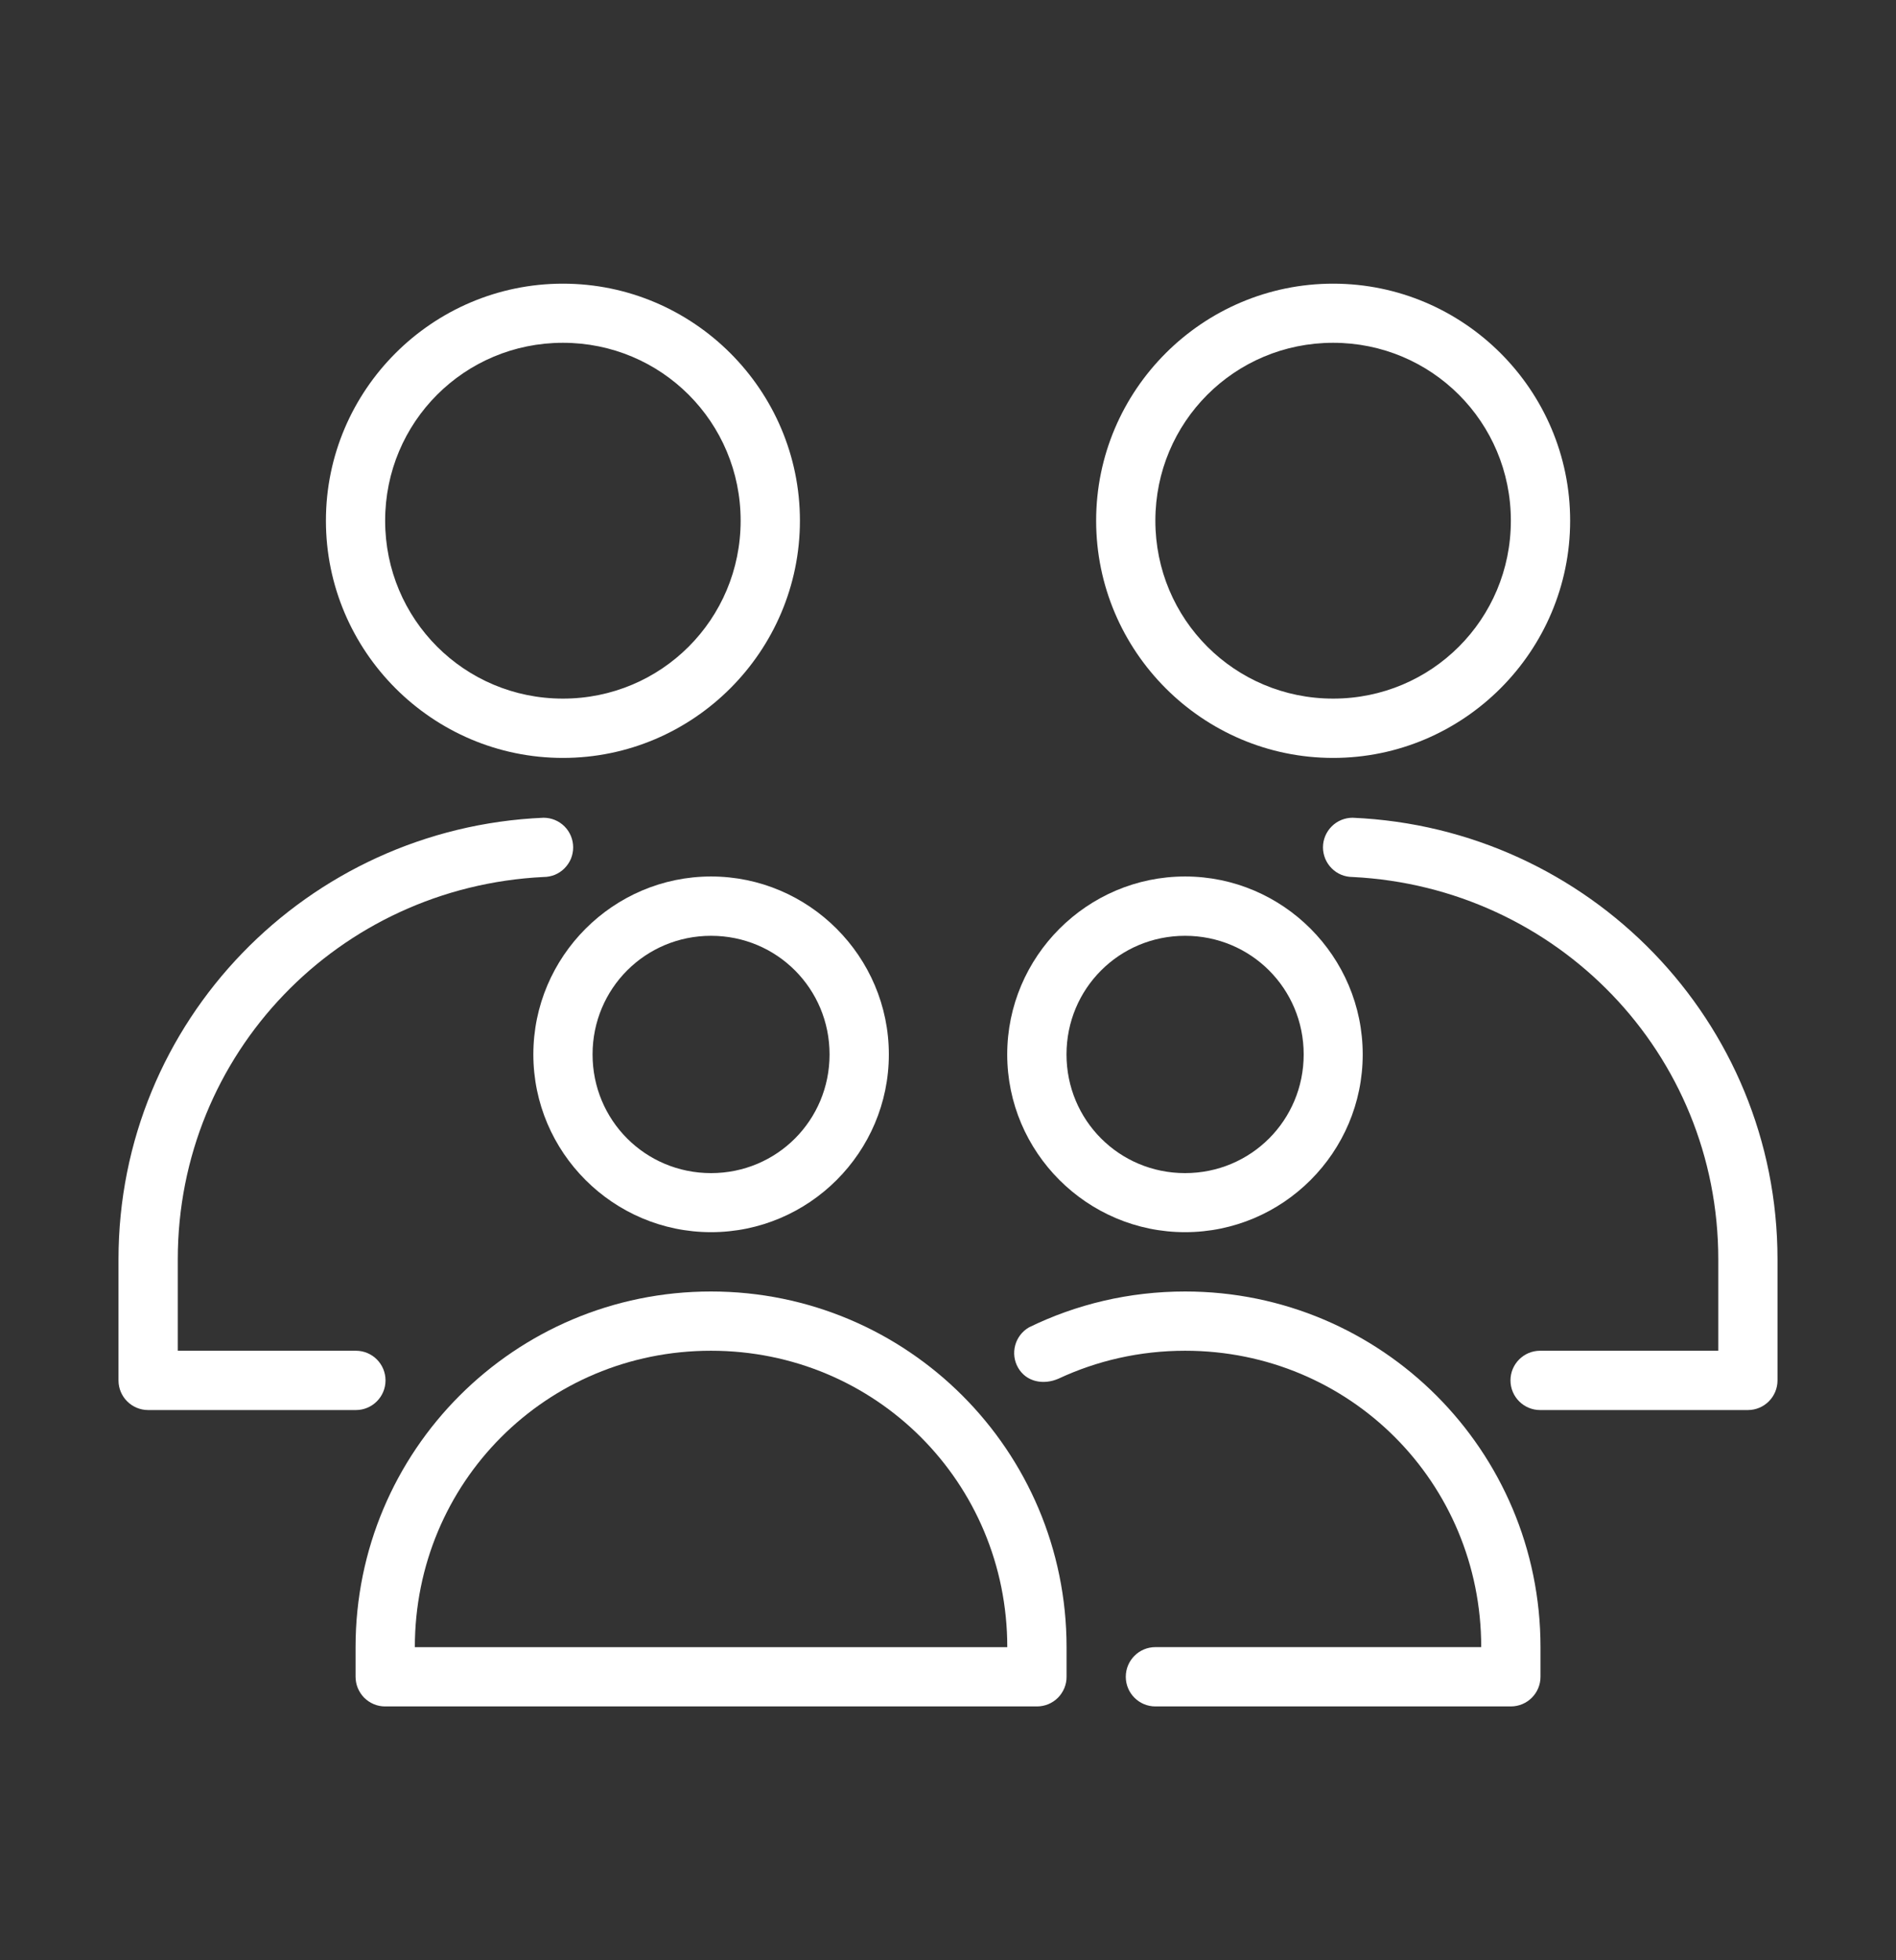 <svg width="30" height="31" viewBox="0 0 30 31" fill="none" xmlns="http://www.w3.org/2000/svg">
<rect x="0" y="0" width="30" height="31" fill="#333333" stroke="none"/>
<path d="M21.094 4.486C23.159 4.486 24.844 6.169 24.844 8.234C24.844 10.3 23.159 11.986 21.094 11.986C19.029 11.986 17.344 10.3 17.344 8.234C17.344 6.169 19.029 4.486 21.094 4.486ZM21.094 5.421C19.535 5.421 18.281 6.675 18.281 8.234C18.281 9.794 19.535 11.048 21.094 11.048C22.652 11.048 23.906 9.794 23.906 8.234C23.906 6.675 22.652 5.421 21.094 5.421Z" fill="white"/>
<path d="M21.402 12.932C21.278 12.932 21.159 12.981 21.071 13.069C20.983 13.157 20.933 13.276 20.933 13.401C20.933 13.462 20.946 13.523 20.969 13.58C20.993 13.637 21.027 13.688 21.071 13.732C21.114 13.776 21.166 13.81 21.223 13.834C21.28 13.857 21.341 13.869 21.402 13.869C24.639 14.031 27.188 16.66 27.188 19.915V21.361H24.369C24.11 21.361 23.9 21.571 23.9 21.83C23.9 22.089 24.11 22.299 24.369 22.299H27.658C27.916 22.298 28.124 22.089 28.125 21.832V19.915C28.125 16.152 25.143 13.093 21.402 12.932Z" fill="white"/>
<path d="M8.907 4.486C10.972 4.486 12.657 6.169 12.657 8.234C12.657 10.3 10.972 11.986 8.907 11.986C6.842 11.986 5.157 10.3 5.157 8.234C5.157 6.169 6.842 4.486 8.907 4.486ZM8.907 5.421C7.348 5.421 6.094 6.675 6.094 8.234C6.094 9.794 7.348 11.048 8.907 11.048C10.465 11.048 11.719 9.794 11.719 8.234C11.719 6.675 10.465 5.421 8.907 5.421Z" fill="white"/>
<path d="M8.6 12.932C4.858 13.092 1.875 16.152 1.875 19.915V21.832C1.876 22.09 2.085 22.298 2.343 22.299H5.631C5.89 22.299 6.1 22.089 6.1 21.83C6.1 21.571 5.89 21.361 5.631 21.361H2.813V19.915C2.813 16.659 5.361 14.028 8.6 13.869C8.662 13.869 8.723 13.857 8.78 13.834C8.837 13.81 8.888 13.776 8.932 13.732C8.975 13.688 9.01 13.637 9.034 13.58C9.057 13.523 9.069 13.462 9.069 13.401C9.069 13.276 9.02 13.157 8.932 13.069C8.844 12.981 8.725 12.932 8.6 12.932Z" fill="white"/>
<path d="M11.251 13.861C9.704 13.861 8.439 15.127 8.439 16.675C8.439 18.224 9.704 19.486 11.251 19.486C12.799 19.486 14.064 18.224 14.064 16.675C14.064 15.127 12.799 13.861 11.251 13.861ZM11.251 14.799C12.292 14.799 13.126 15.634 13.126 16.675C13.126 17.717 12.292 18.552 11.251 18.552C10.21 18.552 9.376 17.717 9.376 16.675C9.376 15.634 10.21 14.799 11.251 14.799Z" fill="white"/>
<path d="M11.25 20.424C8.141 20.424 5.626 22.941 5.626 26.049V26.516C5.626 26.577 5.638 26.638 5.661 26.695C5.685 26.752 5.719 26.804 5.762 26.848C5.806 26.891 5.857 26.926 5.914 26.95C5.971 26.974 6.032 26.986 6.093 26.986H16.406C16.468 26.986 16.529 26.974 16.586 26.951C16.643 26.927 16.695 26.893 16.739 26.849C16.783 26.805 16.817 26.753 16.841 26.696C16.864 26.639 16.877 26.578 16.876 26.516V26.049C16.876 22.941 14.358 20.424 11.25 20.424ZM11.25 21.361C13.855 21.361 15.938 23.444 15.938 26.049H6.564C6.564 23.444 8.644 21.361 11.25 21.361Z" fill="white"/>
<path d="M18.751 13.861C17.203 13.861 15.937 15.127 15.937 16.675C15.937 18.224 17.203 19.486 18.751 19.486C20.3 19.486 21.562 18.224 21.562 16.675C21.562 15.127 20.3 13.861 18.751 13.861ZM18.751 14.799C19.793 14.799 20.628 15.634 20.628 16.675C20.628 17.717 19.793 18.552 18.751 18.552C17.71 18.552 16.875 17.717 16.875 16.675C16.875 15.634 17.71 14.799 18.751 14.799Z" fill="white"/>
<path d="M18.752 20.424C17.866 20.424 17.027 20.627 16.282 20.991C16.058 21.12 15.98 21.407 16.11 21.631C16.239 21.855 16.512 21.907 16.75 21.802C17.356 21.519 18.034 21.361 18.752 21.361C21.357 21.361 23.437 23.444 23.437 26.048H18.282C18.023 26.048 17.813 26.258 17.813 26.517C17.813 26.776 18.023 26.986 18.282 26.986H23.907C24.166 26.985 24.376 26.775 24.375 26.515V26.048C24.375 22.941 21.86 20.424 18.752 20.424Z" fill="white"/>
</svg>
